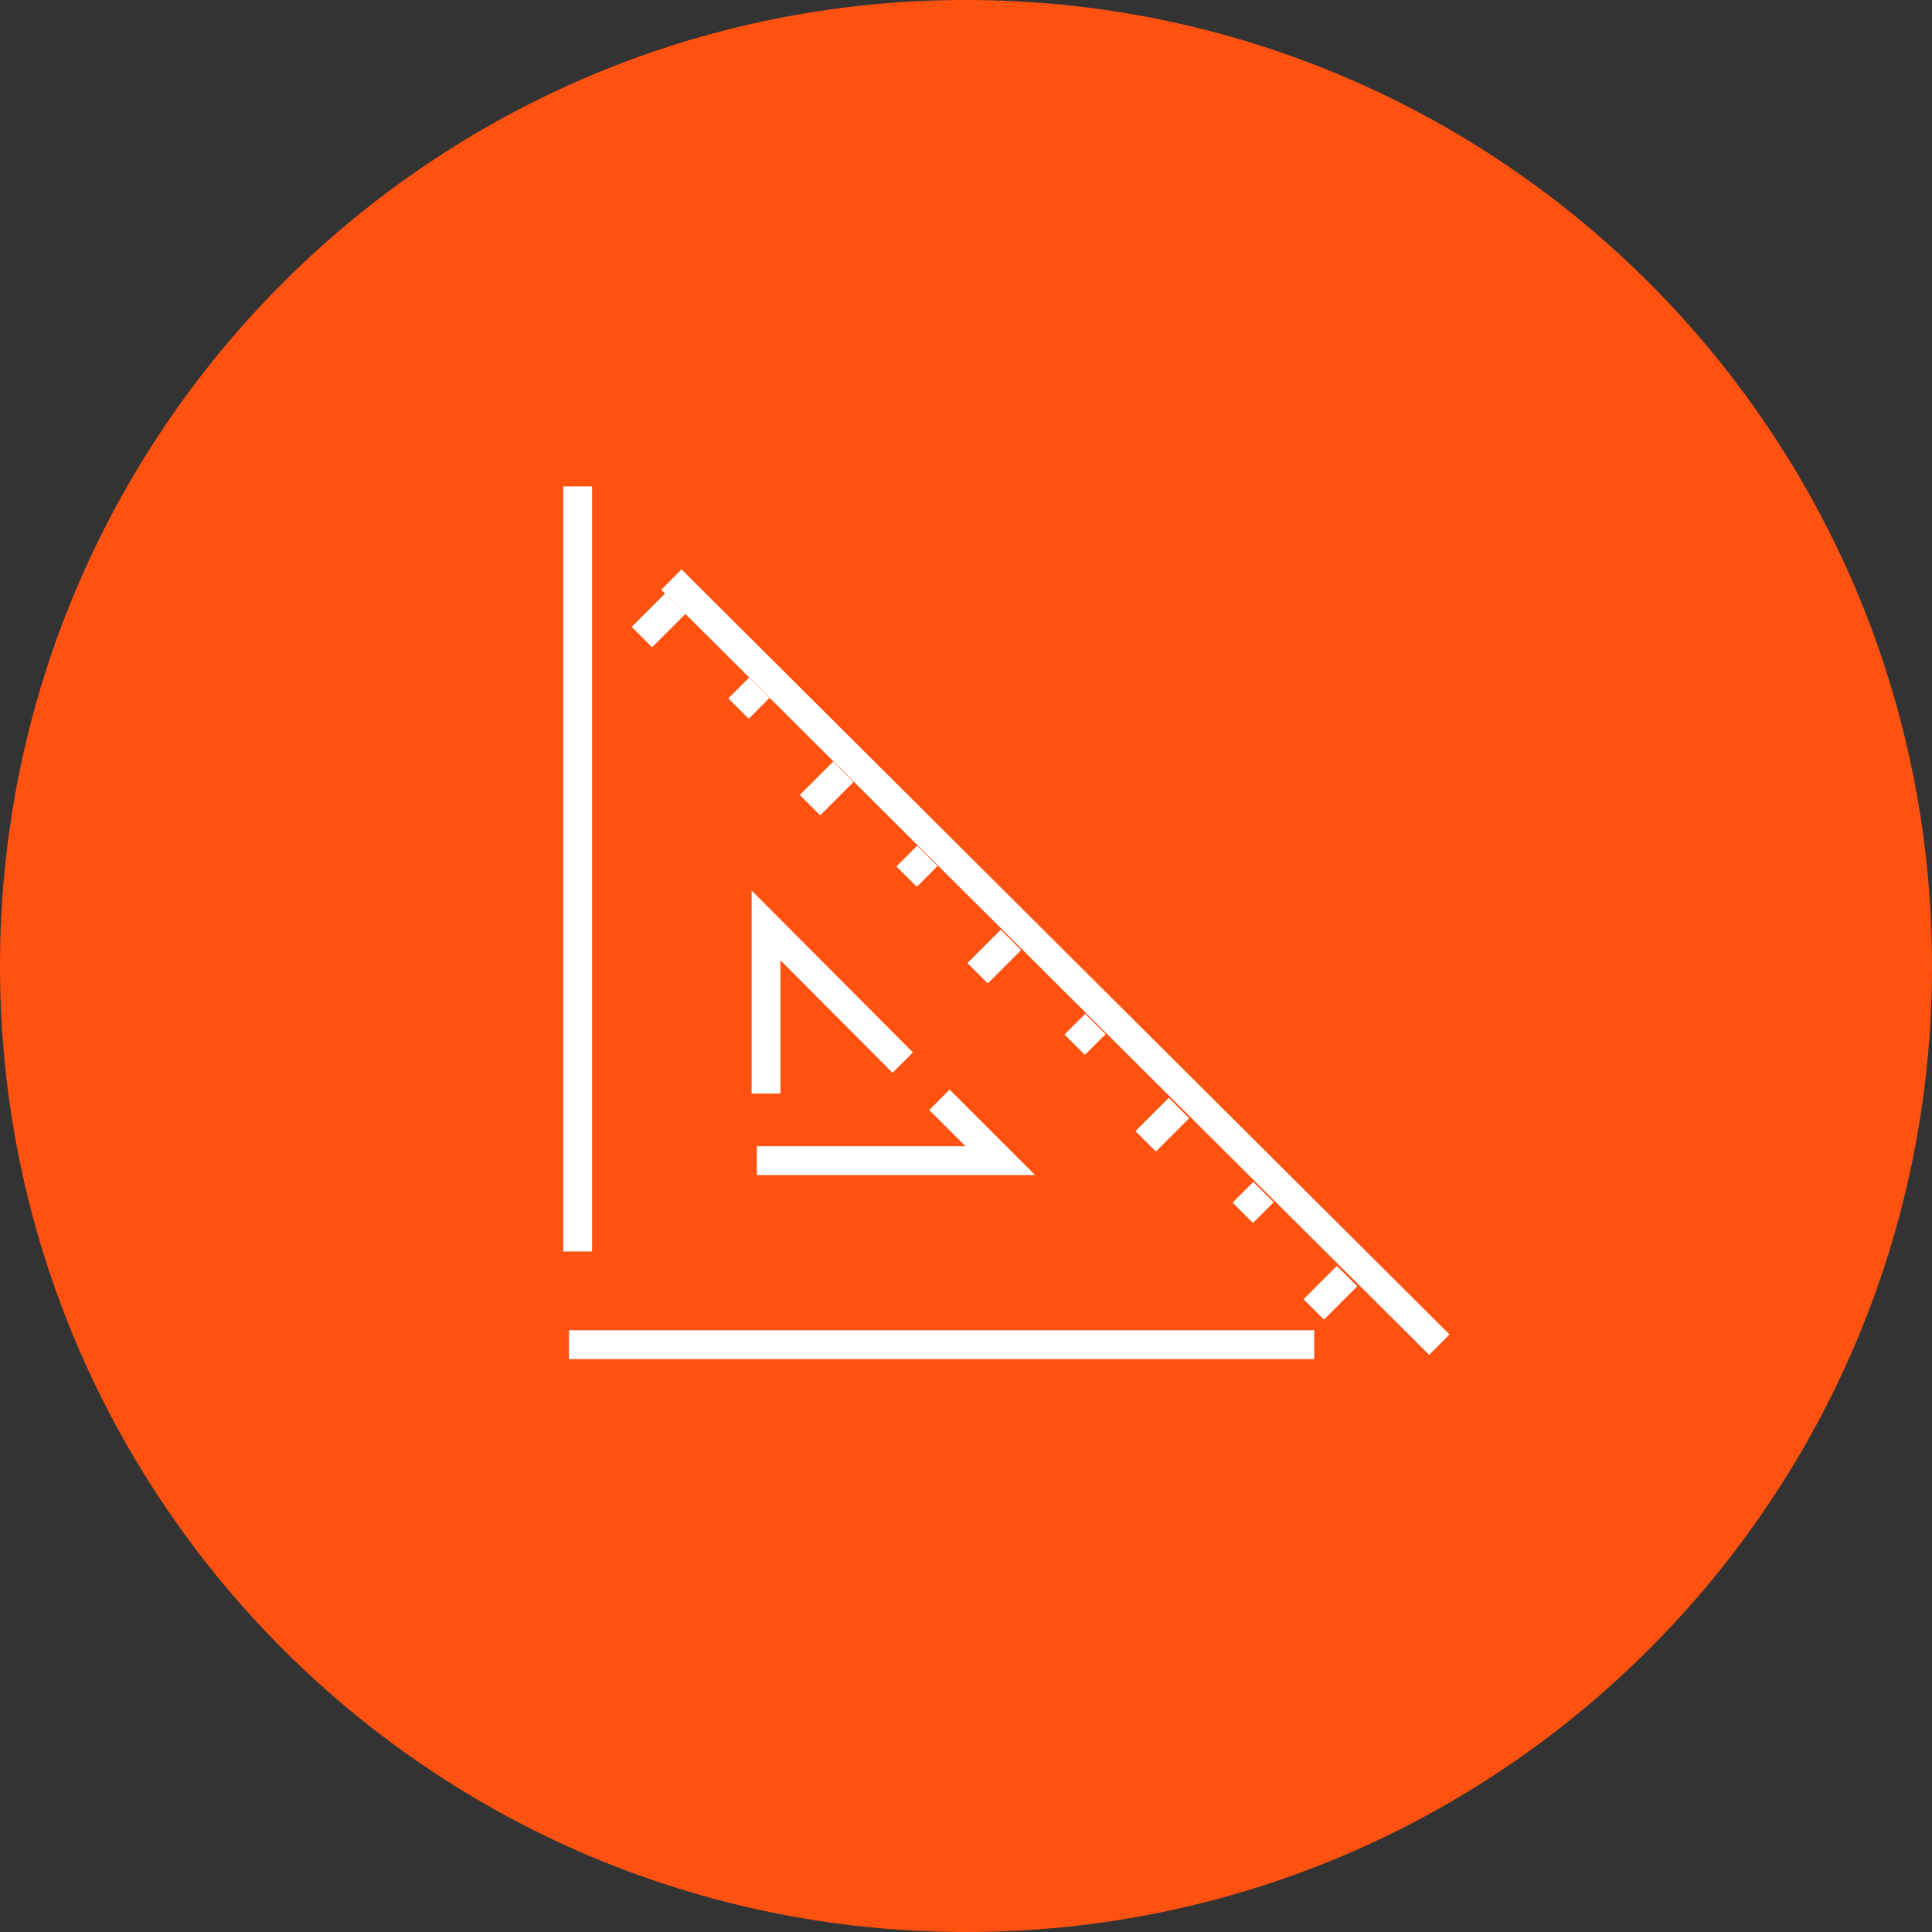 <?xml version="1.0" encoding="utf-8"?>
<!-- Generator: Adobe Illustrator 27.8.0, SVG Export Plug-In . SVG Version: 6.00 Build 0)  -->
<svg version="1.1" id="Layer_1" xmlns="http://www.w3.org/2000/svg" xmlns:xlink="http://www.w3.org/1999/xlink" x="0px" y="0px"
	 viewBox="0 0 400 400" style="enable-background:new 0 0 400 400;" xml:space="preserve">
<rect x="0" y="0" width="400" height="400" fill="#333333" stroke="none"/>
<g>
	<path style="fill:#FF5210;" d="M200,400c110.5,0,200-89.5,200-200C400,89.5,310.5,0,200,0S0,89.5,0,200C0,310.5,89.5,400,200,400"
		/>
	<path style="fill:none;stroke:#FFFFFF;stroke-width:5.968;stroke-miterlimit:10;" d="M119.6,259.1V100.7 M139,120l159,158.4
		 M272.1,278.4H117.8"/>
	<path style="fill:none;stroke:#FFFFFF;stroke-width:5.968;stroke-miterlimit:10;" d="M158.6,226.4v-34.8l28.3,28.4 M194.5,227.7
		l12.6,12.6h-50.4"/>
	<path style="fill:none;stroke:#FFFFFF;stroke-width:5.968;stroke-miterlimit:10;" d="M272,271.1l6.9-6.9 M257.3,251.1l4.3-4.3
		 M237.2,236.3l6.9-6.9 M222.5,216.3l4.3-4.3 M202.4,201.5l6.9-6.9 M187.7,181.5l4.3-4.3 M167.7,166.7l6.9-6.9 M152.9,146.7l4.3-4.3
		 M132.9,131.9l6.9-6.9"/>
</g>
</svg>
